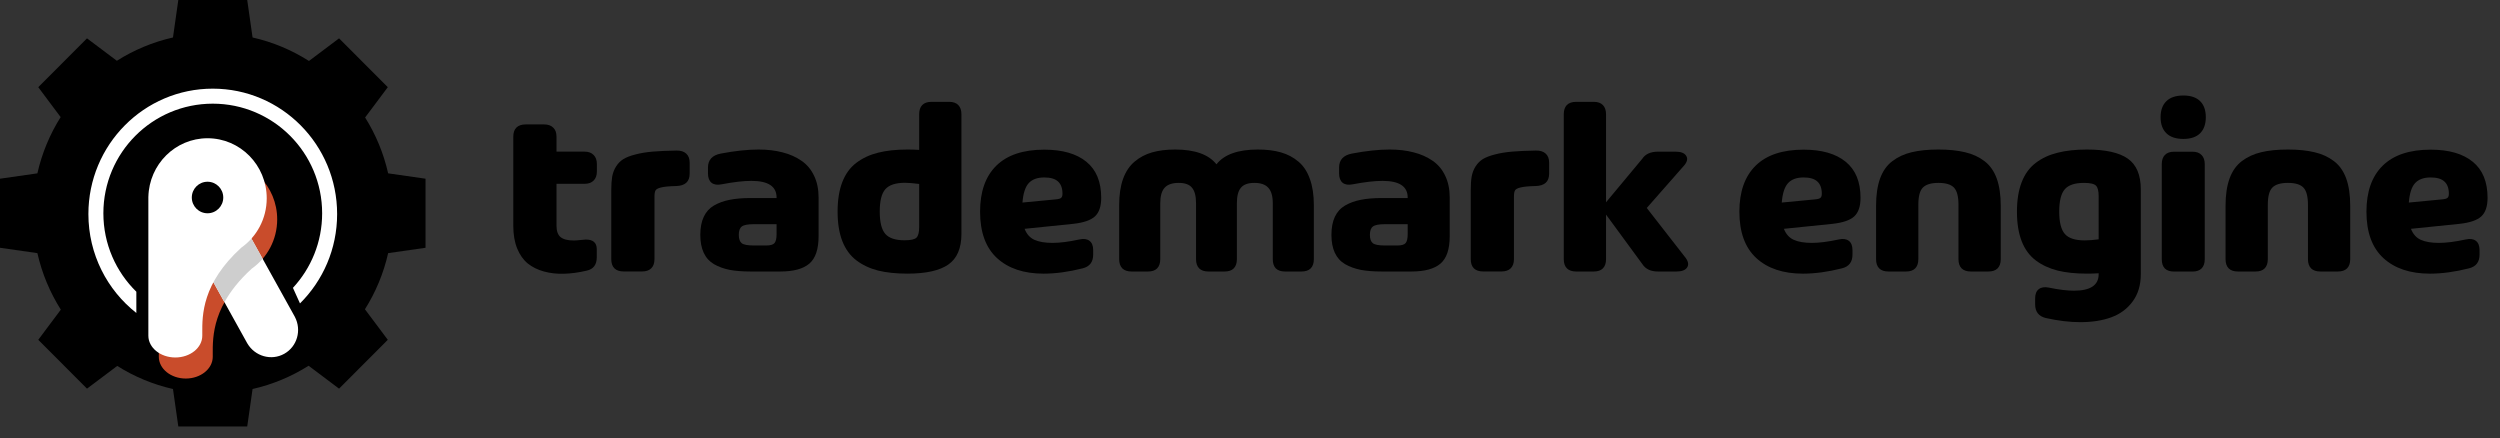 <?xml version="1.0" encoding="UTF-8"?>
<svg xmlns="http://www.w3.org/2000/svg" width="154" height="27" viewBox="0 0 154 27" fill="none">
  <rect x="0" y="0" width="154" height="27" fill="#333333" stroke="none"/>
  <g clip-path="url(#clip0_9320_1831)">
    <path fill-rule="evenodd" clip-rule="evenodd" d="M10.984 0H15.229L15.558 2.308C16.81 2.591 17.981 3.087 19.032 3.756L20.886 2.362L23.888 5.371L22.491 7.237C23.145 8.28 23.631 9.44 23.91 10.678L26.213 11.008V15.263L23.91 15.593C23.629 16.838 23.14 18.003 22.48 19.051L23.888 20.932L20.886 23.941L19.009 22.53C17.964 23.191 16.8 23.681 15.558 23.963L15.229 26.271H10.984L10.655 23.963C9.419 23.683 8.262 23.196 7.221 22.541L5.359 23.941L2.357 20.932L3.747 19.074C3.08 18.02 2.586 16.847 2.303 15.593L0 15.263V11.008L2.303 10.678C2.584 9.431 3.075 8.263 3.736 7.214L2.357 5.371L5.359 2.362L7.198 3.744C8.245 3.082 9.41 2.59 10.655 2.308L10.984 0Z" fill="black"></path>
    <path fill-rule="evenodd" clip-rule="evenodd" d="M15.505 16.554C16.454 15.886 17.075 14.773 17.075 13.512C17.075 11.469 15.443 9.812 13.429 9.812C11.446 9.812 9.832 11.42 9.784 13.421L9.783 13.42V13.512V21.977C9.783 22.717 10.527 23.318 11.445 23.318C12.362 23.318 13.106 22.717 13.106 21.977C13.106 21.926 13.106 21.874 13.105 21.819C13.099 20.716 13.087 18.758 15.505 16.554Z" fill="#C94C2B"></path>
    <path fill-rule="evenodd" clip-rule="evenodd" d="M15.205 14.188L12.275 15.821L15.214 21.116L15.237 21.156C15.706 21.951 16.713 22.238 17.509 21.794C18.305 21.351 18.593 20.342 18.166 19.523L18.144 19.482L15.205 14.188Z" fill="white"></path>
    <path fill-rule="evenodd" clip-rule="evenodd" d="M16.178 15.94C15.98 16.171 15.754 16.376 15.505 16.551C14.714 17.273 14.183 17.968 13.826 18.615L12.275 15.821L15.205 14.188L16.178 15.94Z" fill="#CECECE"></path>
    <path fill-rule="evenodd" clip-rule="evenodd" d="M14.861 15.258C15.809 14.589 16.43 13.476 16.43 12.216C16.43 10.172 14.798 8.516 12.784 8.516C10.801 8.516 9.188 10.123 9.14 12.124L9.139 12.123V12.216V20.68C9.139 21.42 9.883 22.021 10.8 22.021C11.718 22.021 12.461 21.42 12.461 20.68C12.461 20.629 12.461 20.577 12.461 20.522C12.454 19.419 12.443 17.461 14.861 15.258Z" fill="white"></path>
    <path d="M12.784 13.138C13.319 13.138 13.753 12.703 13.753 12.167C13.753 11.63 13.319 11.195 12.784 11.195C12.248 11.195 11.815 11.63 11.815 12.167C11.815 12.703 12.248 13.138 12.784 13.138Z" fill="black"></path>
    <path fill-rule="evenodd" clip-rule="evenodd" d="M8.399 19.279C6.601 17.866 5.445 15.661 5.445 13.185C5.445 8.919 8.875 5.461 13.106 5.461C17.337 5.461 20.767 8.919 20.767 13.185C20.767 15.341 19.891 17.29 18.479 18.691L18.045 17.732C19.161 16.527 19.844 14.913 19.844 13.139C19.844 9.409 16.827 6.386 13.106 6.386C9.385 6.386 6.368 9.409 6.368 13.139C6.368 15.032 7.146 16.744 8.399 17.97V19.279Z" fill="white"></path>
    <path d="M36.768 10.558C36.768 10.805 36.7 10.995 36.564 11.126C36.433 11.257 36.247 11.323 36.004 11.323H34.281V13.91C34.281 14.231 34.363 14.462 34.528 14.603C34.698 14.743 34.969 14.814 35.343 14.814C35.454 14.814 35.59 14.804 35.75 14.785C35.915 14.765 36.029 14.756 36.092 14.756C36.533 14.756 36.756 14.95 36.761 15.339V15.849C36.761 16.306 36.555 16.58 36.142 16.672C35.643 16.789 35.175 16.852 34.739 16.862C34.303 16.877 33.891 16.83 33.503 16.723C33.115 16.616 32.783 16.451 32.506 16.228C32.235 16.004 32.019 15.698 31.859 15.309C31.699 14.916 31.619 14.45 31.619 13.91V8.422C31.619 8.174 31.682 7.987 31.808 7.861C31.939 7.73 32.131 7.664 32.383 7.664H33.517C33.76 7.664 33.946 7.73 34.077 7.861C34.213 7.987 34.281 8.174 34.281 8.422V9.34H36.004C36.247 9.34 36.433 9.408 36.564 9.544C36.7 9.676 36.768 9.863 36.768 10.106V10.558Z" fill="black"></path>
    <path d="M41.669 9.274C41.93 9.269 42.132 9.332 42.272 9.463C42.413 9.59 42.483 9.777 42.483 10.024V10.695C42.483 11.191 42.204 11.446 41.647 11.46C41.22 11.47 40.912 11.499 40.723 11.548C40.539 11.591 40.425 11.652 40.381 11.73C40.338 11.803 40.316 11.934 40.316 12.123V15.964C40.316 16.212 40.248 16.402 40.112 16.533C39.981 16.659 39.795 16.722 39.552 16.722H38.418C38.171 16.722 37.981 16.659 37.851 16.533C37.72 16.402 37.654 16.212 37.654 15.964V11.715C37.654 11.38 37.674 11.098 37.712 10.87C37.756 10.641 37.836 10.435 37.953 10.25C38.074 10.061 38.224 9.91 38.403 9.798C38.588 9.687 38.835 9.592 39.145 9.514C39.455 9.432 39.809 9.373 40.207 9.339C40.605 9.305 41.092 9.283 41.669 9.274Z" fill="black"></path>
    <path d="M46.724 9.211C47.272 9.211 47.766 9.269 48.208 9.386C48.649 9.498 49.036 9.67 49.371 9.903C49.706 10.132 49.965 10.44 50.149 10.829C50.333 11.213 50.425 11.657 50.425 12.163V14.553C50.425 15.35 50.236 15.911 49.858 16.237C49.48 16.562 48.881 16.725 48.062 16.725H46.237C45.733 16.725 45.301 16.691 44.942 16.623C44.584 16.55 44.263 16.434 43.982 16.273C43.701 16.108 43.49 15.875 43.35 15.574C43.209 15.272 43.139 14.903 43.139 14.466C43.139 14.028 43.209 13.659 43.35 13.358C43.49 13.057 43.701 12.823 43.982 12.658C44.268 12.493 44.591 12.377 44.95 12.308C45.308 12.236 45.737 12.199 46.237 12.199H47.837V12.163C47.837 11.482 47.32 11.142 46.288 11.142C45.798 11.142 45.185 11.213 44.448 11.354C44.186 11.407 43.98 11.376 43.83 11.259C43.684 11.137 43.611 10.945 43.611 10.683V10.319C43.611 9.847 43.876 9.561 44.404 9.459C45.277 9.294 46.05 9.211 46.724 9.211ZM47.204 15.122C47.461 15.122 47.631 15.071 47.713 14.969C47.795 14.867 47.837 14.687 47.837 14.429V13.81H46.44C46.062 13.81 45.812 13.858 45.691 13.956C45.57 14.048 45.51 14.218 45.51 14.466C45.51 14.714 45.57 14.886 45.691 14.983C45.812 15.076 46.06 15.122 46.433 15.122H47.204Z" fill="black"></path>
    <path d="M56.621 7.039C56.621 6.791 56.684 6.601 56.81 6.47C56.941 6.339 57.13 6.273 57.377 6.273H58.468C58.715 6.273 58.902 6.339 59.028 6.47C59.159 6.601 59.224 6.791 59.224 7.039V14.407C59.224 15.291 58.955 15.921 58.417 16.295C57.879 16.669 57.04 16.856 55.901 16.856C55.208 16.856 54.604 16.793 54.09 16.667C53.576 16.535 53.128 16.324 52.745 16.032C52.367 15.741 52.081 15.347 51.887 14.852C51.693 14.351 51.596 13.746 51.596 13.037C51.596 12.323 51.693 11.715 51.887 11.215C52.081 10.714 52.367 10.321 52.745 10.034C53.128 9.743 53.574 9.534 54.083 9.407C54.597 9.276 55.203 9.211 55.901 9.211C56.133 9.211 56.374 9.218 56.621 9.233V7.039ZM55.719 14.801C56.107 14.801 56.354 14.745 56.461 14.633C56.567 14.521 56.621 14.308 56.621 13.992V11.332C56.291 11.288 56.003 11.264 55.755 11.259C55.178 11.259 54.774 11.39 54.541 11.652C54.308 11.91 54.192 12.369 54.192 13.03C54.192 13.686 54.306 14.145 54.534 14.407C54.762 14.67 55.157 14.801 55.719 14.801Z" fill="black"></path>
    <path d="M67.834 12.185C67.834 12.71 67.706 13.091 67.449 13.329C67.192 13.567 66.744 13.72 66.104 13.789L63.115 14.095C63.241 14.42 63.442 14.646 63.718 14.772C63.999 14.899 64.373 14.962 64.838 14.962C65.289 14.962 65.839 14.892 66.489 14.751C66.751 14.692 66.957 14.719 67.107 14.831C67.262 14.943 67.34 15.134 67.34 15.406V15.684C67.34 16.14 67.124 16.422 66.693 16.529C65.83 16.748 65.027 16.857 64.285 16.857C63.074 16.857 62.118 16.539 61.42 15.902C60.722 15.261 60.373 14.306 60.373 13.038C60.373 11.809 60.705 10.866 61.369 10.21C62.038 9.549 63.025 9.219 64.329 9.219C65.449 9.219 66.312 9.467 66.918 9.962C67.529 10.458 67.834 11.199 67.834 12.185ZM65.049 12.28C65.209 12.265 65.316 12.234 65.369 12.185C65.422 12.136 65.449 12.054 65.449 11.937C65.449 11.597 65.357 11.345 65.173 11.179C64.993 11.014 64.712 10.931 64.329 10.931C63.903 10.931 63.583 11.048 63.369 11.281C63.156 11.515 63.027 11.913 62.984 12.477L65.049 12.28Z" fill="black"></path>
    <path d="M77.486 9.211C78.029 9.211 78.502 9.269 78.904 9.386C79.312 9.502 79.671 9.692 79.981 9.954C80.291 10.212 80.526 10.566 80.686 11.018C80.851 11.465 80.933 12.005 80.933 12.636V15.967C80.933 16.215 80.868 16.404 80.737 16.536C80.606 16.662 80.417 16.725 80.17 16.725H79.159C78.912 16.725 78.723 16.662 78.592 16.536C78.466 16.404 78.403 16.215 78.403 15.967V12.52C78.403 12.082 78.311 11.764 78.126 11.565C77.947 11.366 77.661 11.266 77.268 11.266C76.88 11.266 76.604 11.366 76.439 11.565C76.274 11.759 76.192 12.078 76.192 12.52V15.967C76.192 16.215 76.126 16.404 75.996 16.536C75.869 16.662 75.683 16.725 75.436 16.725H74.439C74.192 16.725 74.003 16.662 73.872 16.536C73.741 16.404 73.676 16.215 73.676 15.967V12.52C73.676 12.078 73.593 11.759 73.428 11.565C73.268 11.366 72.995 11.266 72.607 11.266C72.209 11.266 71.921 11.366 71.741 11.565C71.562 11.764 71.472 12.082 71.472 12.52V15.967C71.472 16.215 71.407 16.404 71.276 16.536C71.15 16.662 70.963 16.725 70.716 16.725H69.705C69.458 16.725 69.269 16.662 69.138 16.536C69.007 16.404 68.941 16.215 68.941 15.967V12.636C68.941 12.005 69.021 11.465 69.181 11.018C69.346 10.566 69.584 10.212 69.894 9.954C70.204 9.692 70.563 9.502 70.97 9.386C71.378 9.269 71.85 9.211 72.388 9.211C73.605 9.211 74.454 9.515 74.934 10.122C75.409 9.515 76.26 9.211 77.486 9.211Z" fill="black"></path>
    <path d="M85.601 9.211C86.148 9.211 86.643 9.269 87.085 9.386C87.525 9.498 87.913 9.67 88.248 9.903C88.583 10.132 88.842 10.44 89.026 10.829C89.21 11.213 89.302 11.657 89.302 12.163V14.553C89.302 15.35 89.114 15.911 88.735 16.237C88.357 16.562 87.758 16.725 86.939 16.725H85.114C84.609 16.725 84.178 16.691 83.819 16.623C83.461 16.55 83.14 16.434 82.859 16.273C82.578 16.108 82.367 15.875 82.226 15.574C82.086 15.272 82.016 14.903 82.016 14.466C82.016 14.028 82.086 13.659 82.226 13.358C82.367 13.057 82.578 12.823 82.859 12.658C83.145 12.493 83.467 12.377 83.826 12.308C84.185 12.236 84.614 12.199 85.114 12.199H86.713V12.163C86.713 11.482 86.197 11.142 85.164 11.142C84.675 11.142 84.061 11.213 83.325 11.354C83.062 11.407 82.857 11.376 82.706 11.259C82.561 11.137 82.488 10.945 82.488 10.683V10.319C82.488 9.847 82.752 9.561 83.281 9.459C84.154 9.294 84.927 9.211 85.601 9.211ZM86.081 15.122C86.338 15.122 86.507 15.071 86.59 14.969C86.672 14.867 86.713 14.687 86.713 14.429V13.81H85.317C84.939 13.81 84.689 13.858 84.568 13.956C84.447 14.048 84.386 14.218 84.386 14.466C84.386 14.714 84.447 14.886 84.568 14.983C84.689 15.076 84.937 15.122 85.31 15.122H86.081Z" fill="black"></path>
    <path d="M94.612 9.274C94.874 9.269 95.075 9.332 95.215 9.463C95.356 9.59 95.427 9.777 95.427 10.024V10.695C95.427 11.191 95.147 11.446 94.59 11.46C94.163 11.47 93.855 11.499 93.666 11.548C93.482 11.591 93.368 11.652 93.325 11.73C93.281 11.803 93.259 11.934 93.259 12.123V15.964C93.259 16.212 93.191 16.402 93.055 16.533C92.925 16.659 92.738 16.722 92.496 16.722H91.361C91.114 16.722 90.924 16.659 90.793 16.533C90.663 16.402 90.598 16.212 90.598 15.964V11.715C90.598 11.38 90.617 11.098 90.656 10.87C90.699 10.641 90.779 10.435 90.896 10.25C91.017 10.061 91.167 9.91 91.346 9.798C91.531 9.687 91.778 9.592 92.088 9.514C92.398 9.432 92.753 9.373 93.15 9.339C93.547 9.305 94.035 9.283 94.612 9.274Z" fill="black"></path>
    <path d="M103.848 15.901C104.008 16.13 104.032 16.324 103.921 16.484C103.809 16.645 103.593 16.725 103.274 16.725H102.132C101.685 16.725 101.366 16.574 101.172 16.273L98.932 13.219V15.967C98.932 16.215 98.867 16.404 98.736 16.535C98.609 16.662 98.423 16.725 98.175 16.725H97.092C96.845 16.725 96.656 16.662 96.525 16.535C96.394 16.404 96.328 16.215 96.328 15.967V7.039C96.328 6.791 96.391 6.601 96.517 6.47C96.648 6.339 96.84 6.273 97.092 6.273H98.175C98.423 6.273 98.609 6.339 98.736 6.47C98.867 6.601 98.932 6.791 98.932 7.039V12.461L101.164 9.779C101.354 9.492 101.671 9.347 102.117 9.342H103.216C103.54 9.342 103.756 9.424 103.863 9.59C103.974 9.75 103.943 9.942 103.768 10.165L101.441 12.811L103.848 15.901Z" fill="black"></path>
    <path d="M114.608 12.185C114.608 12.71 114.48 13.091 114.222 13.329C113.966 13.567 113.517 13.72 112.877 13.789L109.888 14.095C110.014 14.42 110.216 14.646 110.492 14.772C110.773 14.899 111.146 14.962 111.612 14.962C112.063 14.962 112.613 14.892 113.263 14.751C113.524 14.692 113.731 14.719 113.881 14.831C114.036 14.943 114.113 15.134 114.113 15.406V15.684C114.113 16.14 113.898 16.422 113.466 16.529C112.604 16.748 111.801 16.857 111.06 16.857C109.847 16.857 108.892 16.539 108.194 15.902C107.495 15.261 107.146 14.306 107.146 13.038C107.146 11.809 107.479 10.866 108.143 10.21C108.812 9.549 109.799 9.219 111.103 9.219C112.223 9.219 113.086 9.467 113.691 9.962C114.303 10.458 114.608 11.199 114.608 12.185ZM111.823 12.28C111.983 12.265 112.089 12.234 112.142 12.185C112.196 12.136 112.223 12.054 112.223 11.937C112.223 11.597 112.131 11.345 111.947 11.179C111.767 11.014 111.486 10.931 111.103 10.931C110.676 10.931 110.356 11.048 110.143 11.281C109.93 11.515 109.801 11.913 109.757 12.477L111.823 12.28Z" fill="black"></path>
    <path d="M119.406 9.211C120.046 9.211 120.594 9.267 121.049 9.378C121.51 9.485 121.907 9.668 122.242 9.925C122.582 10.183 122.833 10.54 122.999 10.996C123.163 11.453 123.246 12.012 123.246 12.673V15.967C123.246 16.215 123.18 16.404 123.049 16.536C122.918 16.662 122.729 16.725 122.482 16.725H121.405C121.159 16.725 120.97 16.662 120.838 16.536C120.707 16.404 120.642 16.215 120.642 15.967V12.614C120.642 12.104 120.55 11.752 120.366 11.558C120.181 11.363 119.861 11.266 119.406 11.266C118.955 11.266 118.635 11.363 118.446 11.558C118.261 11.747 118.17 12.1 118.17 12.614V15.967C118.17 16.215 118.104 16.404 117.973 16.536C117.847 16.662 117.66 16.725 117.414 16.725H116.33C116.082 16.725 115.893 16.662 115.762 16.536C115.631 16.404 115.566 16.215 115.566 15.967V12.673C115.566 12.012 115.648 11.453 115.813 10.996C115.978 10.54 116.23 10.183 116.57 9.925C116.909 9.668 117.304 9.485 117.755 9.378C118.211 9.267 118.761 9.211 119.406 9.211Z" fill="black"></path>
    <path d="M128.557 9.211C129.701 9.211 130.54 9.398 131.073 9.772C131.607 10.146 131.873 10.778 131.873 11.667V16.893C131.873 17.558 131.706 18.117 131.372 18.569C131.041 19.021 130.603 19.346 130.055 19.546C129.512 19.745 128.875 19.845 128.142 19.845C127.488 19.845 126.78 19.759 126.019 19.59C125.583 19.483 125.365 19.203 125.365 18.751V18.38C125.365 18.117 125.439 17.928 125.59 17.811C125.74 17.695 125.946 17.663 126.208 17.716C126.819 17.843 127.336 17.906 127.757 17.906C128.77 17.906 129.277 17.568 129.277 16.893V16.834C129.03 16.849 128.79 16.856 128.557 16.856C127.864 16.856 127.26 16.793 126.746 16.667C126.232 16.536 125.784 16.327 125.401 16.04C125.017 15.748 124.729 15.355 124.536 14.859C124.342 14.359 124.244 13.754 124.244 13.045C124.244 12.33 124.342 11.723 124.536 11.222C124.729 10.722 125.017 10.326 125.401 10.034C125.784 9.743 126.232 9.534 126.746 9.408C127.26 9.277 127.864 9.211 128.557 9.211ZM128.411 14.808C128.659 14.808 128.947 14.787 129.277 14.743V12.082C129.277 11.767 129.224 11.553 129.117 11.441C129.01 11.325 128.763 11.266 128.375 11.266C127.812 11.266 127.418 11.397 127.19 11.66C126.962 11.922 126.848 12.381 126.848 13.037C126.848 13.693 126.965 14.152 127.197 14.415C127.43 14.677 127.834 14.808 128.411 14.808Z" fill="black"></path>
    <path d="M134.496 8.558C134.035 8.558 133.686 8.441 133.449 8.208C133.211 7.975 133.092 7.644 133.092 7.217C133.092 6.794 133.211 6.466 133.449 6.233C133.686 5.999 134.035 5.883 134.496 5.883C134.951 5.883 135.295 5.999 135.529 6.233C135.761 6.461 135.878 6.789 135.878 7.217C135.878 7.644 135.761 7.975 135.529 8.208C135.295 8.441 134.951 8.558 134.496 8.558ZM133.922 16.728C133.674 16.728 133.485 16.665 133.354 16.538C133.228 16.407 133.165 16.218 133.165 15.97V10.11C133.165 9.867 133.228 9.68 133.354 9.549C133.485 9.413 133.674 9.345 133.922 9.345H135.056C135.303 9.345 135.489 9.413 135.616 9.549C135.747 9.68 135.812 9.867 135.812 10.11V15.97C135.812 16.218 135.747 16.407 135.616 16.538C135.489 16.665 135.303 16.728 135.056 16.728H133.922Z" fill="black"></path>
    <path d="M140.933 9.211C141.574 9.211 142.121 9.267 142.577 9.378C143.037 9.485 143.435 9.668 143.77 9.925C144.109 10.183 144.361 10.54 144.526 10.996C144.691 11.453 144.773 12.012 144.773 12.673V15.967C144.773 16.215 144.708 16.404 144.577 16.536C144.446 16.662 144.257 16.725 144.01 16.725H142.933C142.686 16.725 142.497 16.662 142.366 16.536C142.236 16.404 142.17 16.215 142.17 15.967V12.614C142.17 12.104 142.077 11.752 141.893 11.558C141.709 11.363 141.389 11.266 140.933 11.266C140.483 11.266 140.162 11.363 139.974 11.558C139.79 11.747 139.697 12.1 139.697 12.614V15.967C139.697 16.215 139.631 16.404 139.5 16.536C139.375 16.662 139.188 16.725 138.941 16.725H137.857C137.61 16.725 137.421 16.662 137.29 16.536C137.159 16.404 137.094 16.215 137.094 15.967V12.673C137.094 12.012 137.176 11.453 137.341 10.996C137.506 10.54 137.758 10.183 138.097 9.925C138.436 9.668 138.832 9.485 139.283 9.378C139.738 9.267 140.288 9.211 140.933 9.211Z" fill="black"></path>
    <path d="M153.234 12.185C153.234 12.71 153.106 13.091 152.849 13.329C152.592 13.567 152.144 13.72 151.504 13.789L148.515 14.095C148.641 14.42 148.842 14.646 149.119 14.772C149.4 14.899 149.773 14.962 150.239 14.962C150.689 14.962 151.24 14.892 151.889 14.751C152.151 14.692 152.357 14.719 152.508 14.831C152.662 14.943 152.74 15.134 152.74 15.406V15.684C152.74 16.14 152.524 16.422 152.093 16.529C151.23 16.748 150.428 16.857 149.686 16.857C148.473 16.857 147.518 16.539 146.82 15.902C146.122 15.261 145.773 14.306 145.773 13.038C145.773 11.809 146.105 10.866 146.77 10.21C147.439 9.549 148.425 9.219 149.729 9.219C150.85 9.219 151.712 9.467 152.318 9.962C152.93 10.458 153.234 11.199 153.234 12.185ZM150.449 12.28C150.61 12.265 150.716 12.234 150.769 12.185C150.823 12.136 150.85 12.054 150.85 11.937C150.85 11.597 150.757 11.345 150.573 11.179C150.393 11.014 150.112 10.931 149.729 10.931C149.303 10.931 148.983 11.048 148.769 11.281C148.556 11.515 148.427 11.913 148.384 12.477L150.449 12.28Z" fill="black"></path>
  </g>
  <defs>
    <clipPath id="clip0_9320_1831">
      <rect width="154" height="26.271" fill="white"></rect>
    </clipPath>
  </defs>
</svg>
